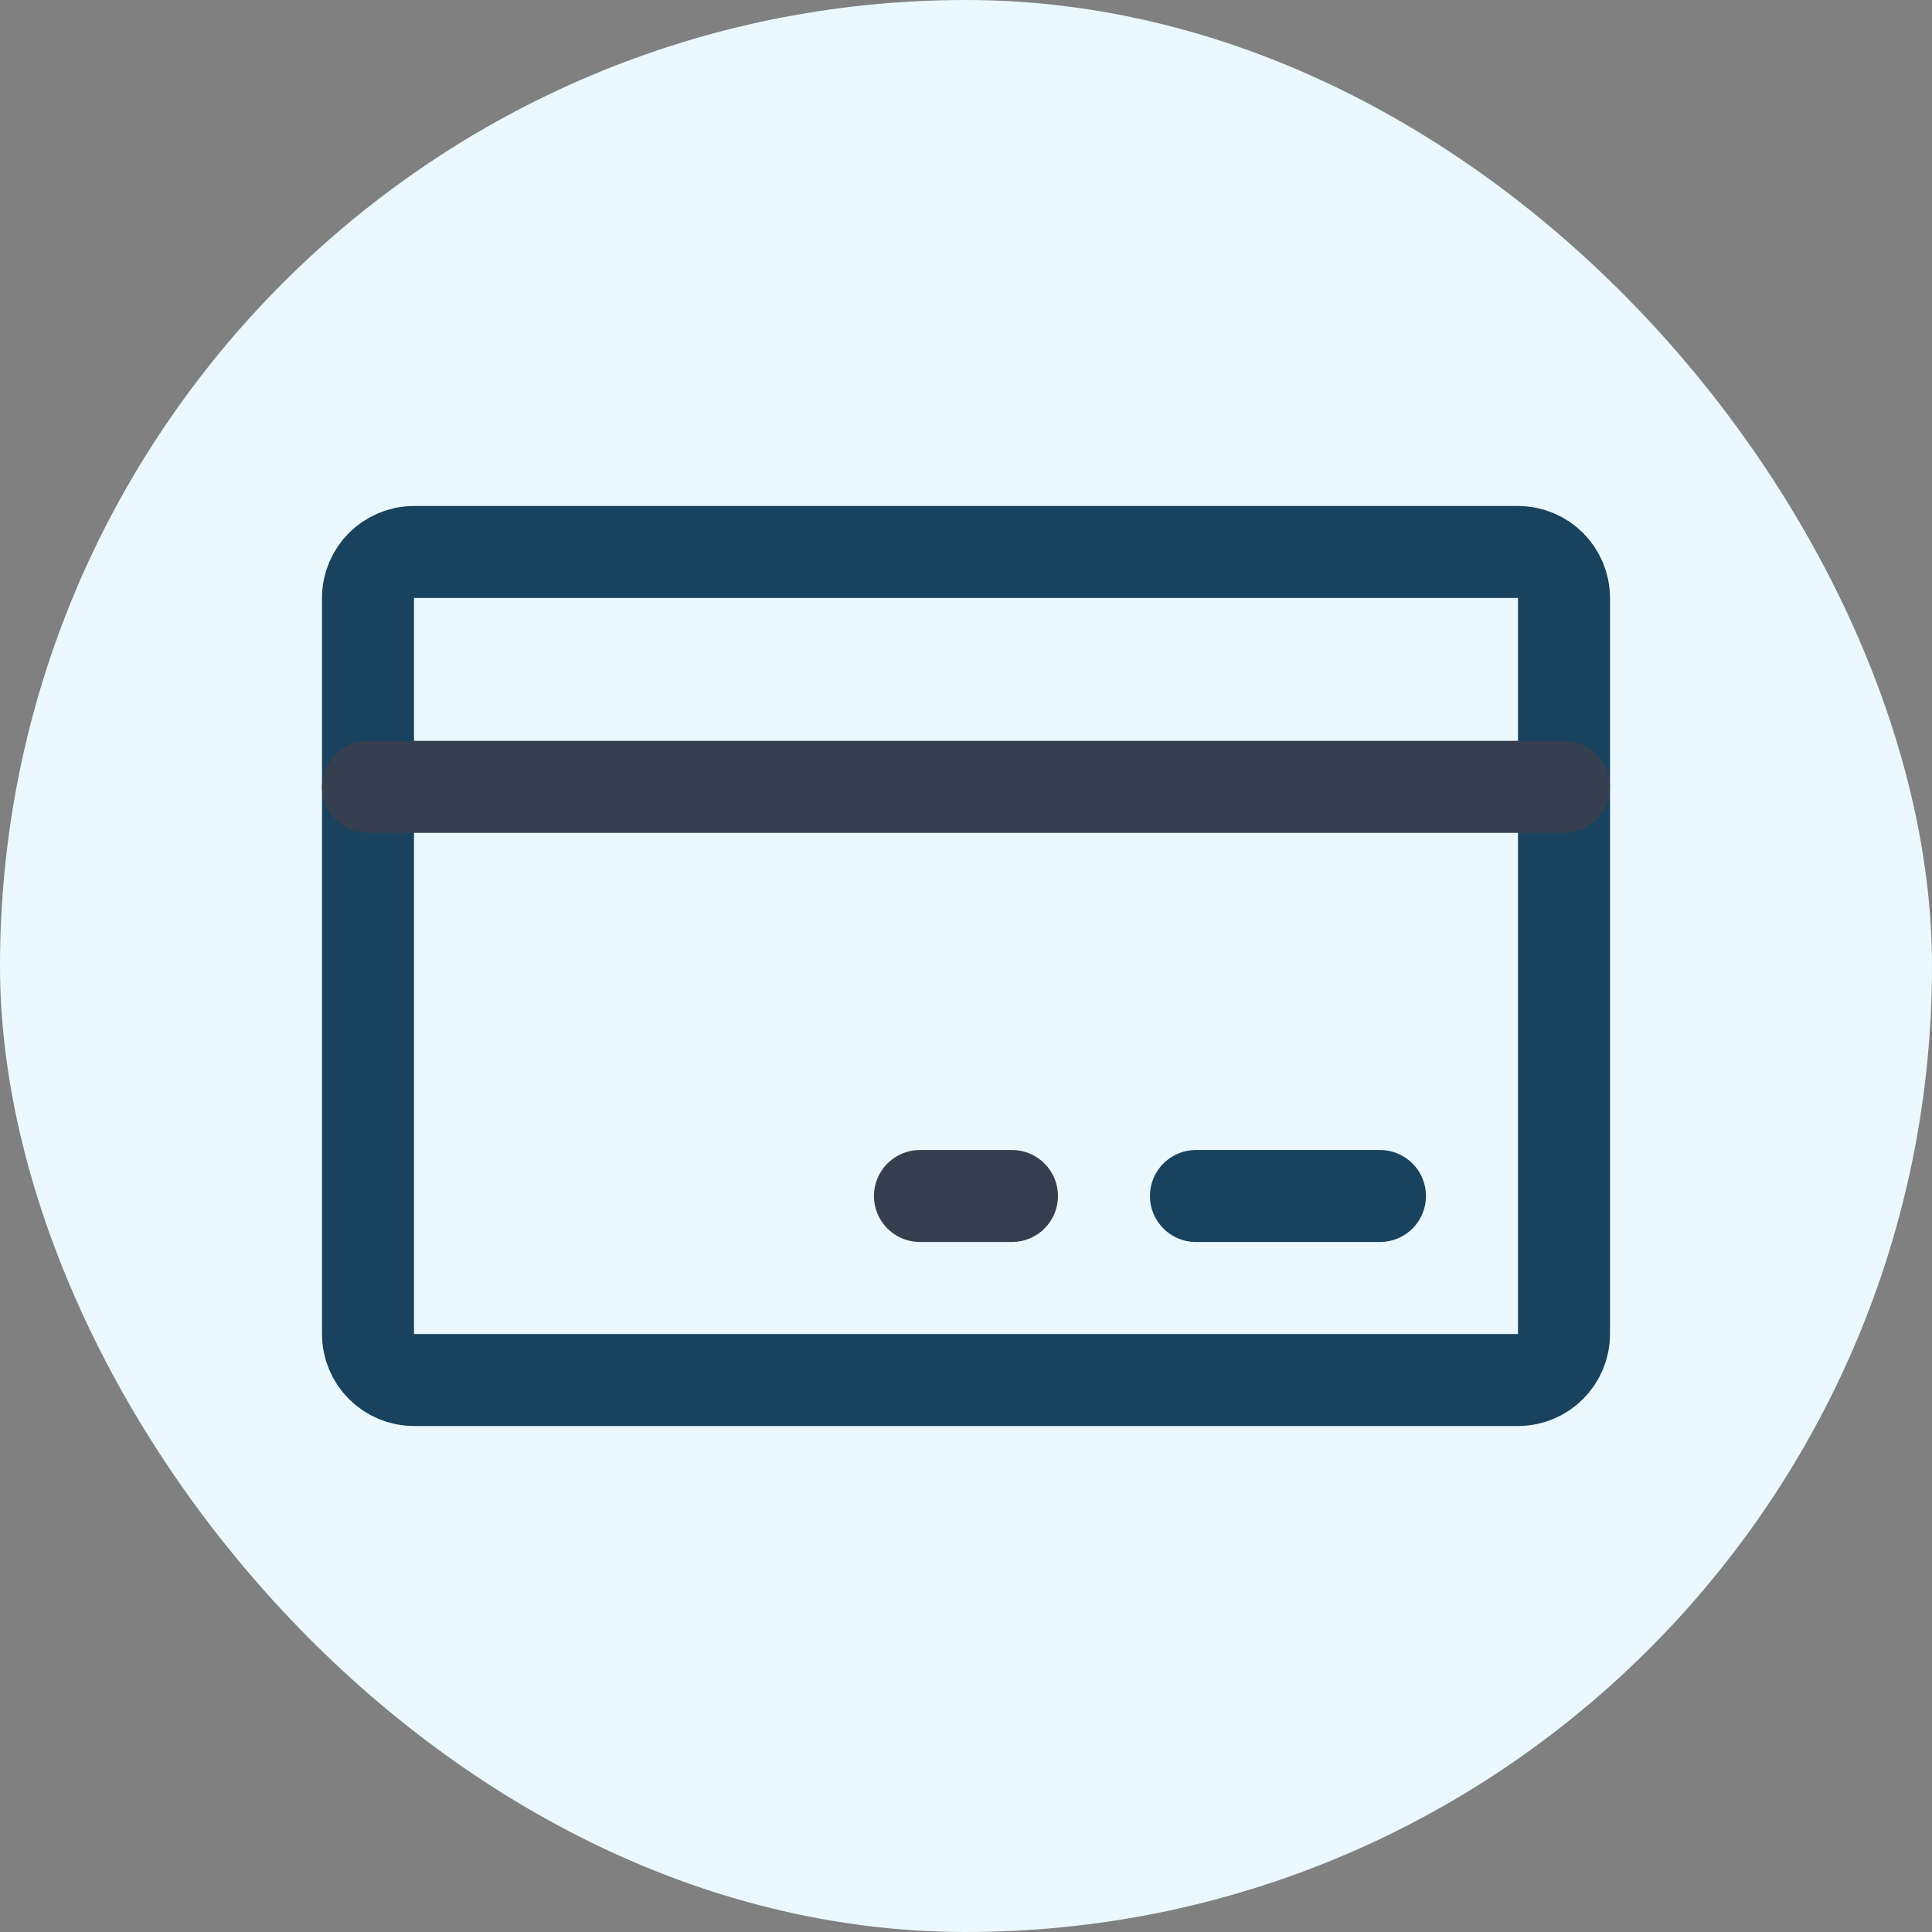 <svg width="42" height="42" viewBox="0 0 42 42" fill="none" xmlns="http://www.w3.org/2000/svg">
<rect x="0" y="0" width="42" height="42" fill="#808080" stroke="none"/>
<rect width="42" height="42" rx="21" fill="#EBF8FE"/>
<path d="M33 12H9C8.448 12 8 12.448 8 13V29C8 29.552 8.448 30 9 30H33C33.552 30 34 29.552 34 29V13C34 12.448 33.552 12 33 12Z" stroke="#18425D" stroke-width="2" stroke-linecap="round" stroke-linejoin="round"/>
<path d="M25.999 26H29.999" stroke="#18425D" stroke-width="2" stroke-linecap="round" stroke-linejoin="round"/>
<path d="M19.999 26H21.999" stroke="#353F50" stroke-width="2" stroke-linecap="round" stroke-linejoin="round"/>
<path d="M7.999 17.106H33.999" stroke="#353F50" stroke-width="2" stroke-linecap="round" stroke-linejoin="round"/>
</svg>
